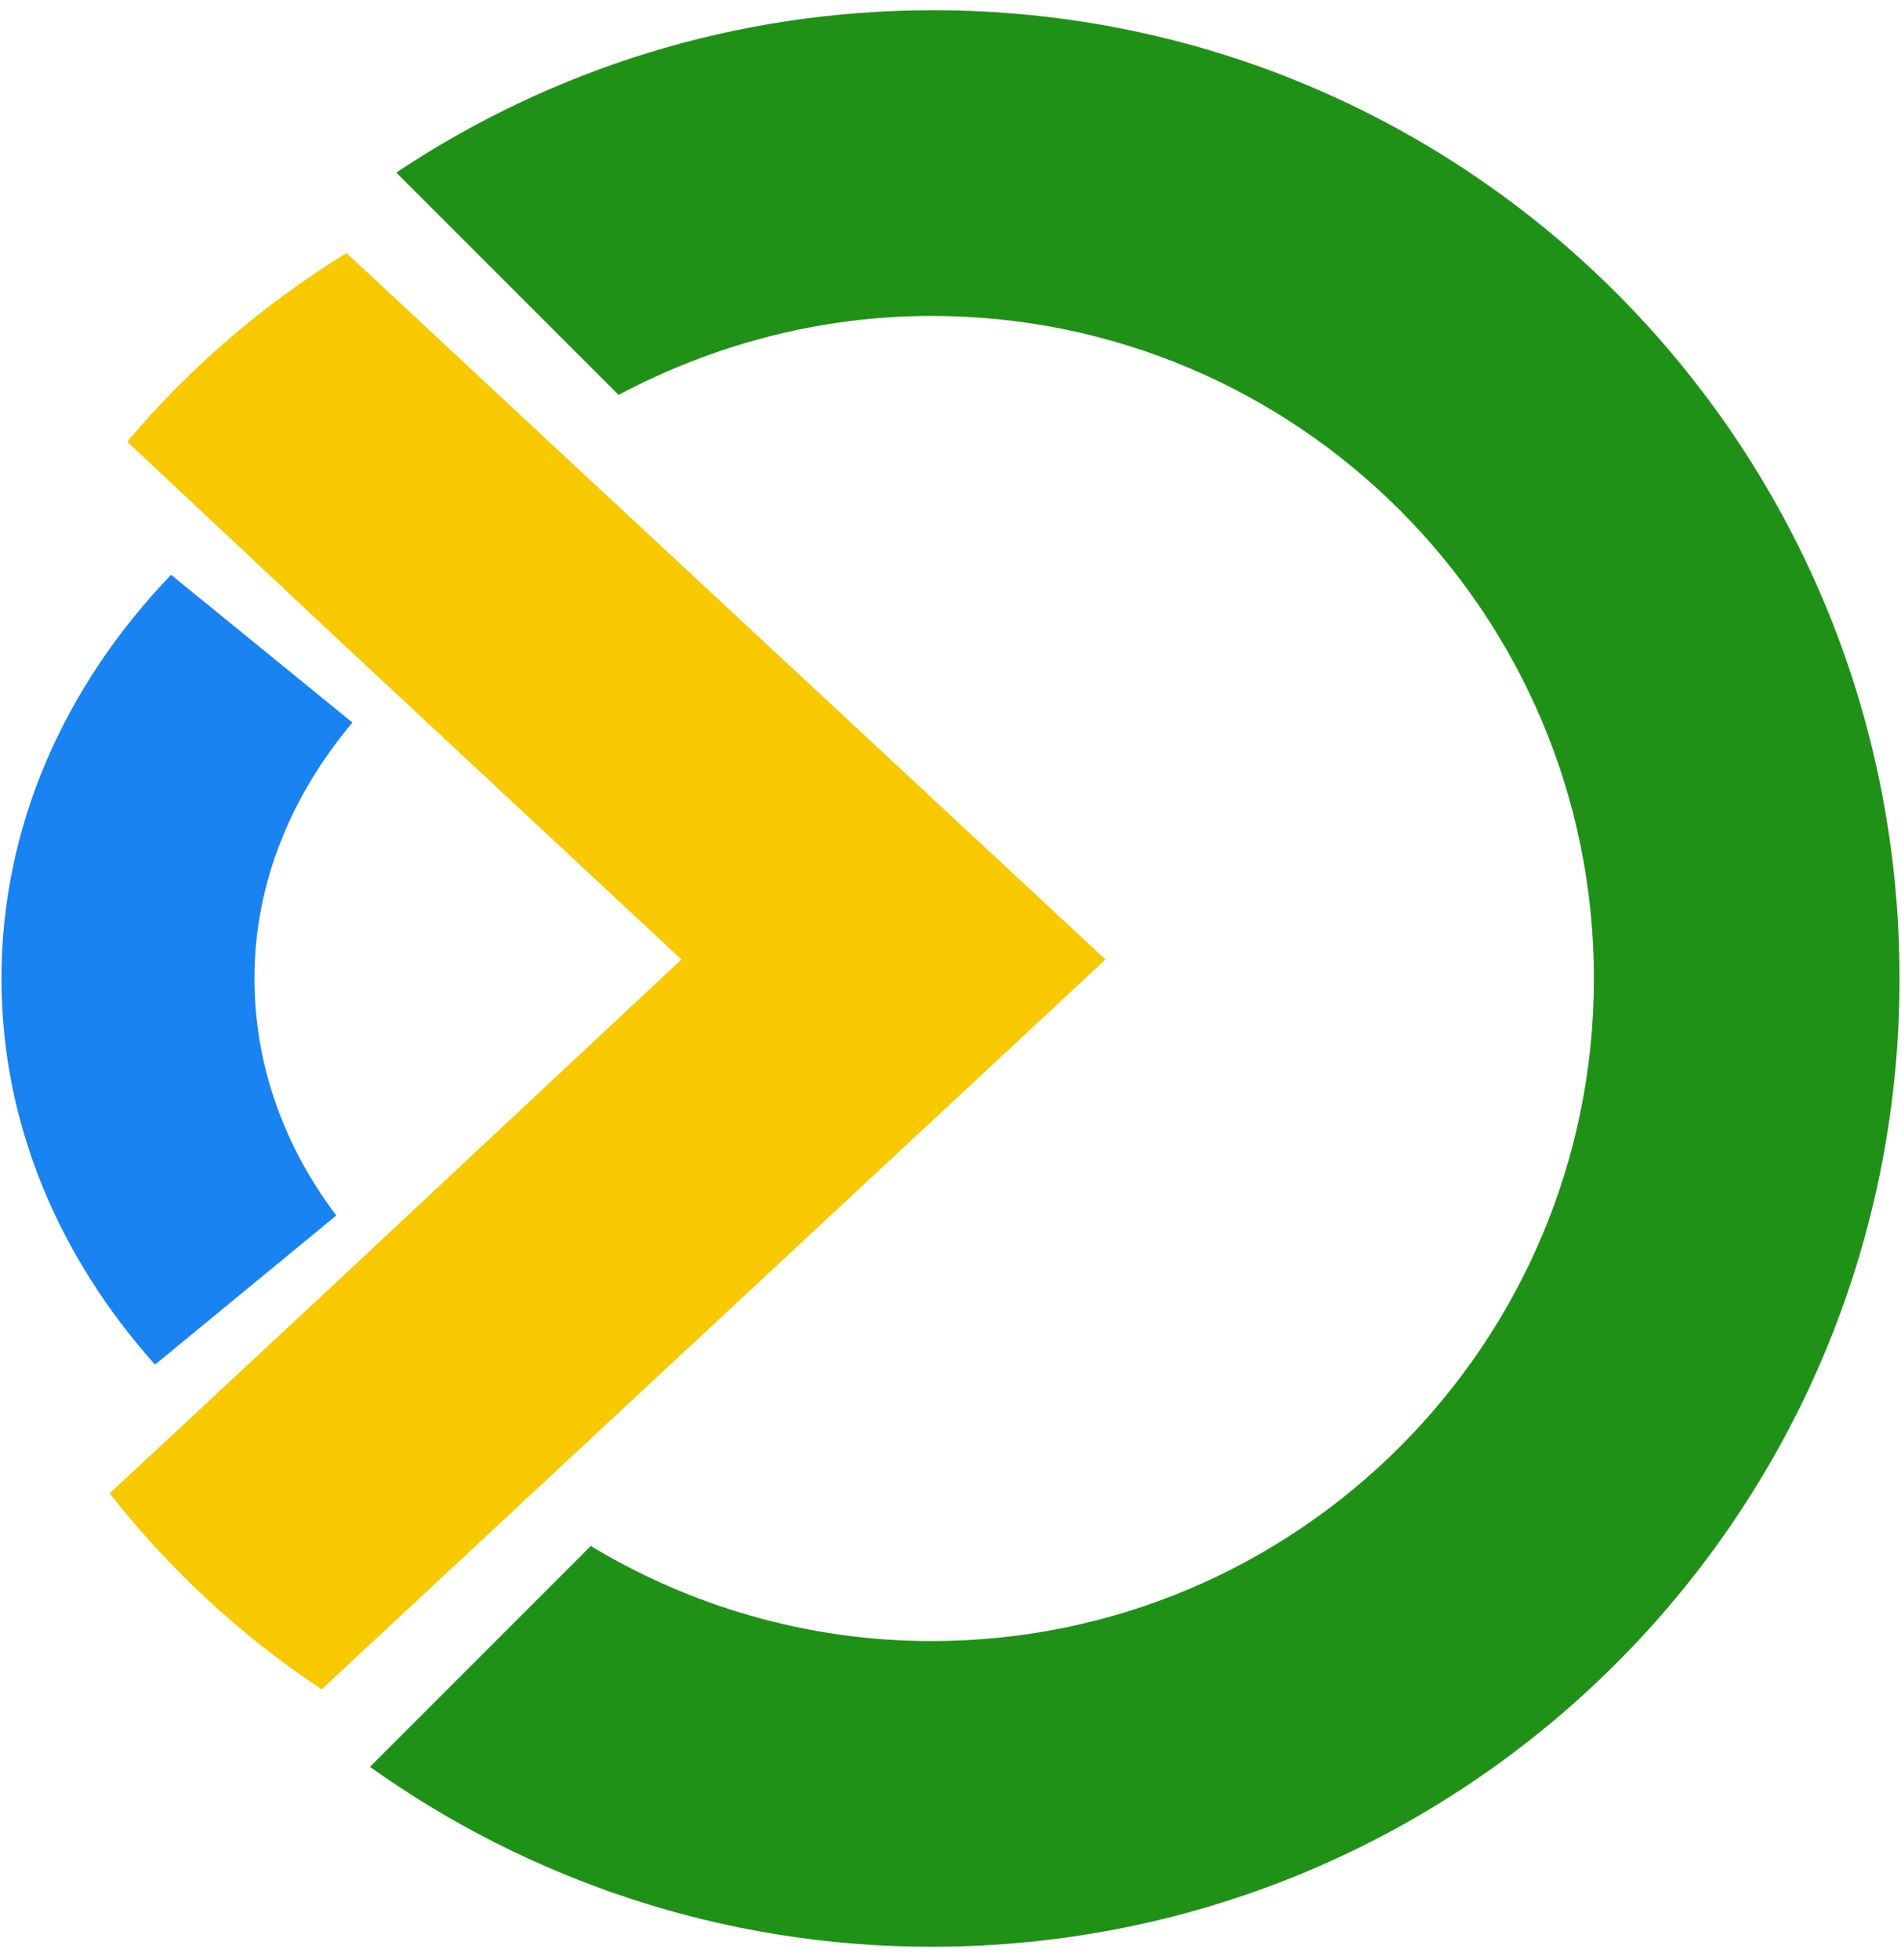 <svg xmlns="http://www.w3.org/2000/svg" width="130" height="134" viewBox="0 0 130 134" fill="none"><path d="M17.4 66.9C17.4 60.4 19.9 54.4 24.1 49.4L11.7 39.3C4.4 46.9 0.1 56.5 0.1 66.9C0.1 76.8 4 85.9 10.6 93.3L23 83.1C19.5 78.5 17.4 72.9 17.4 66.9Z" fill="#1883F1"></path><path d="M63.8 0.7C50.2 0.7 37.6 4.8 27.1 11.8L42.3 27C48.7 23.6 56 21.6 63.7 21.6C88.7 21.6 109 41.9 109 66.9C109 91.9 88.7 112.2 63.7 112.2C55.2 112.2 47.2 109.8 40.4 105.7L25.3 120.8C36.1 128.5 49.4 133.1 63.7 133.1C100.3 133.1 129.9 103.5 129.9 66.9C129.9 30.3 100.4 0.7 63.8 0.7Z" fill="#209117"></path><path d="M38.4 31L23.7 17.3C18 20.8 12.9 25.2 8.7 30.2L23.1 43.7L46.6 65.6L22 88.6L7.5 102.1C11.5 107.2 16.4 111.8 22 115.5L36.6 101.9L75.6 65.6L38.4 31Z" fill="#F9C900"></path></svg>